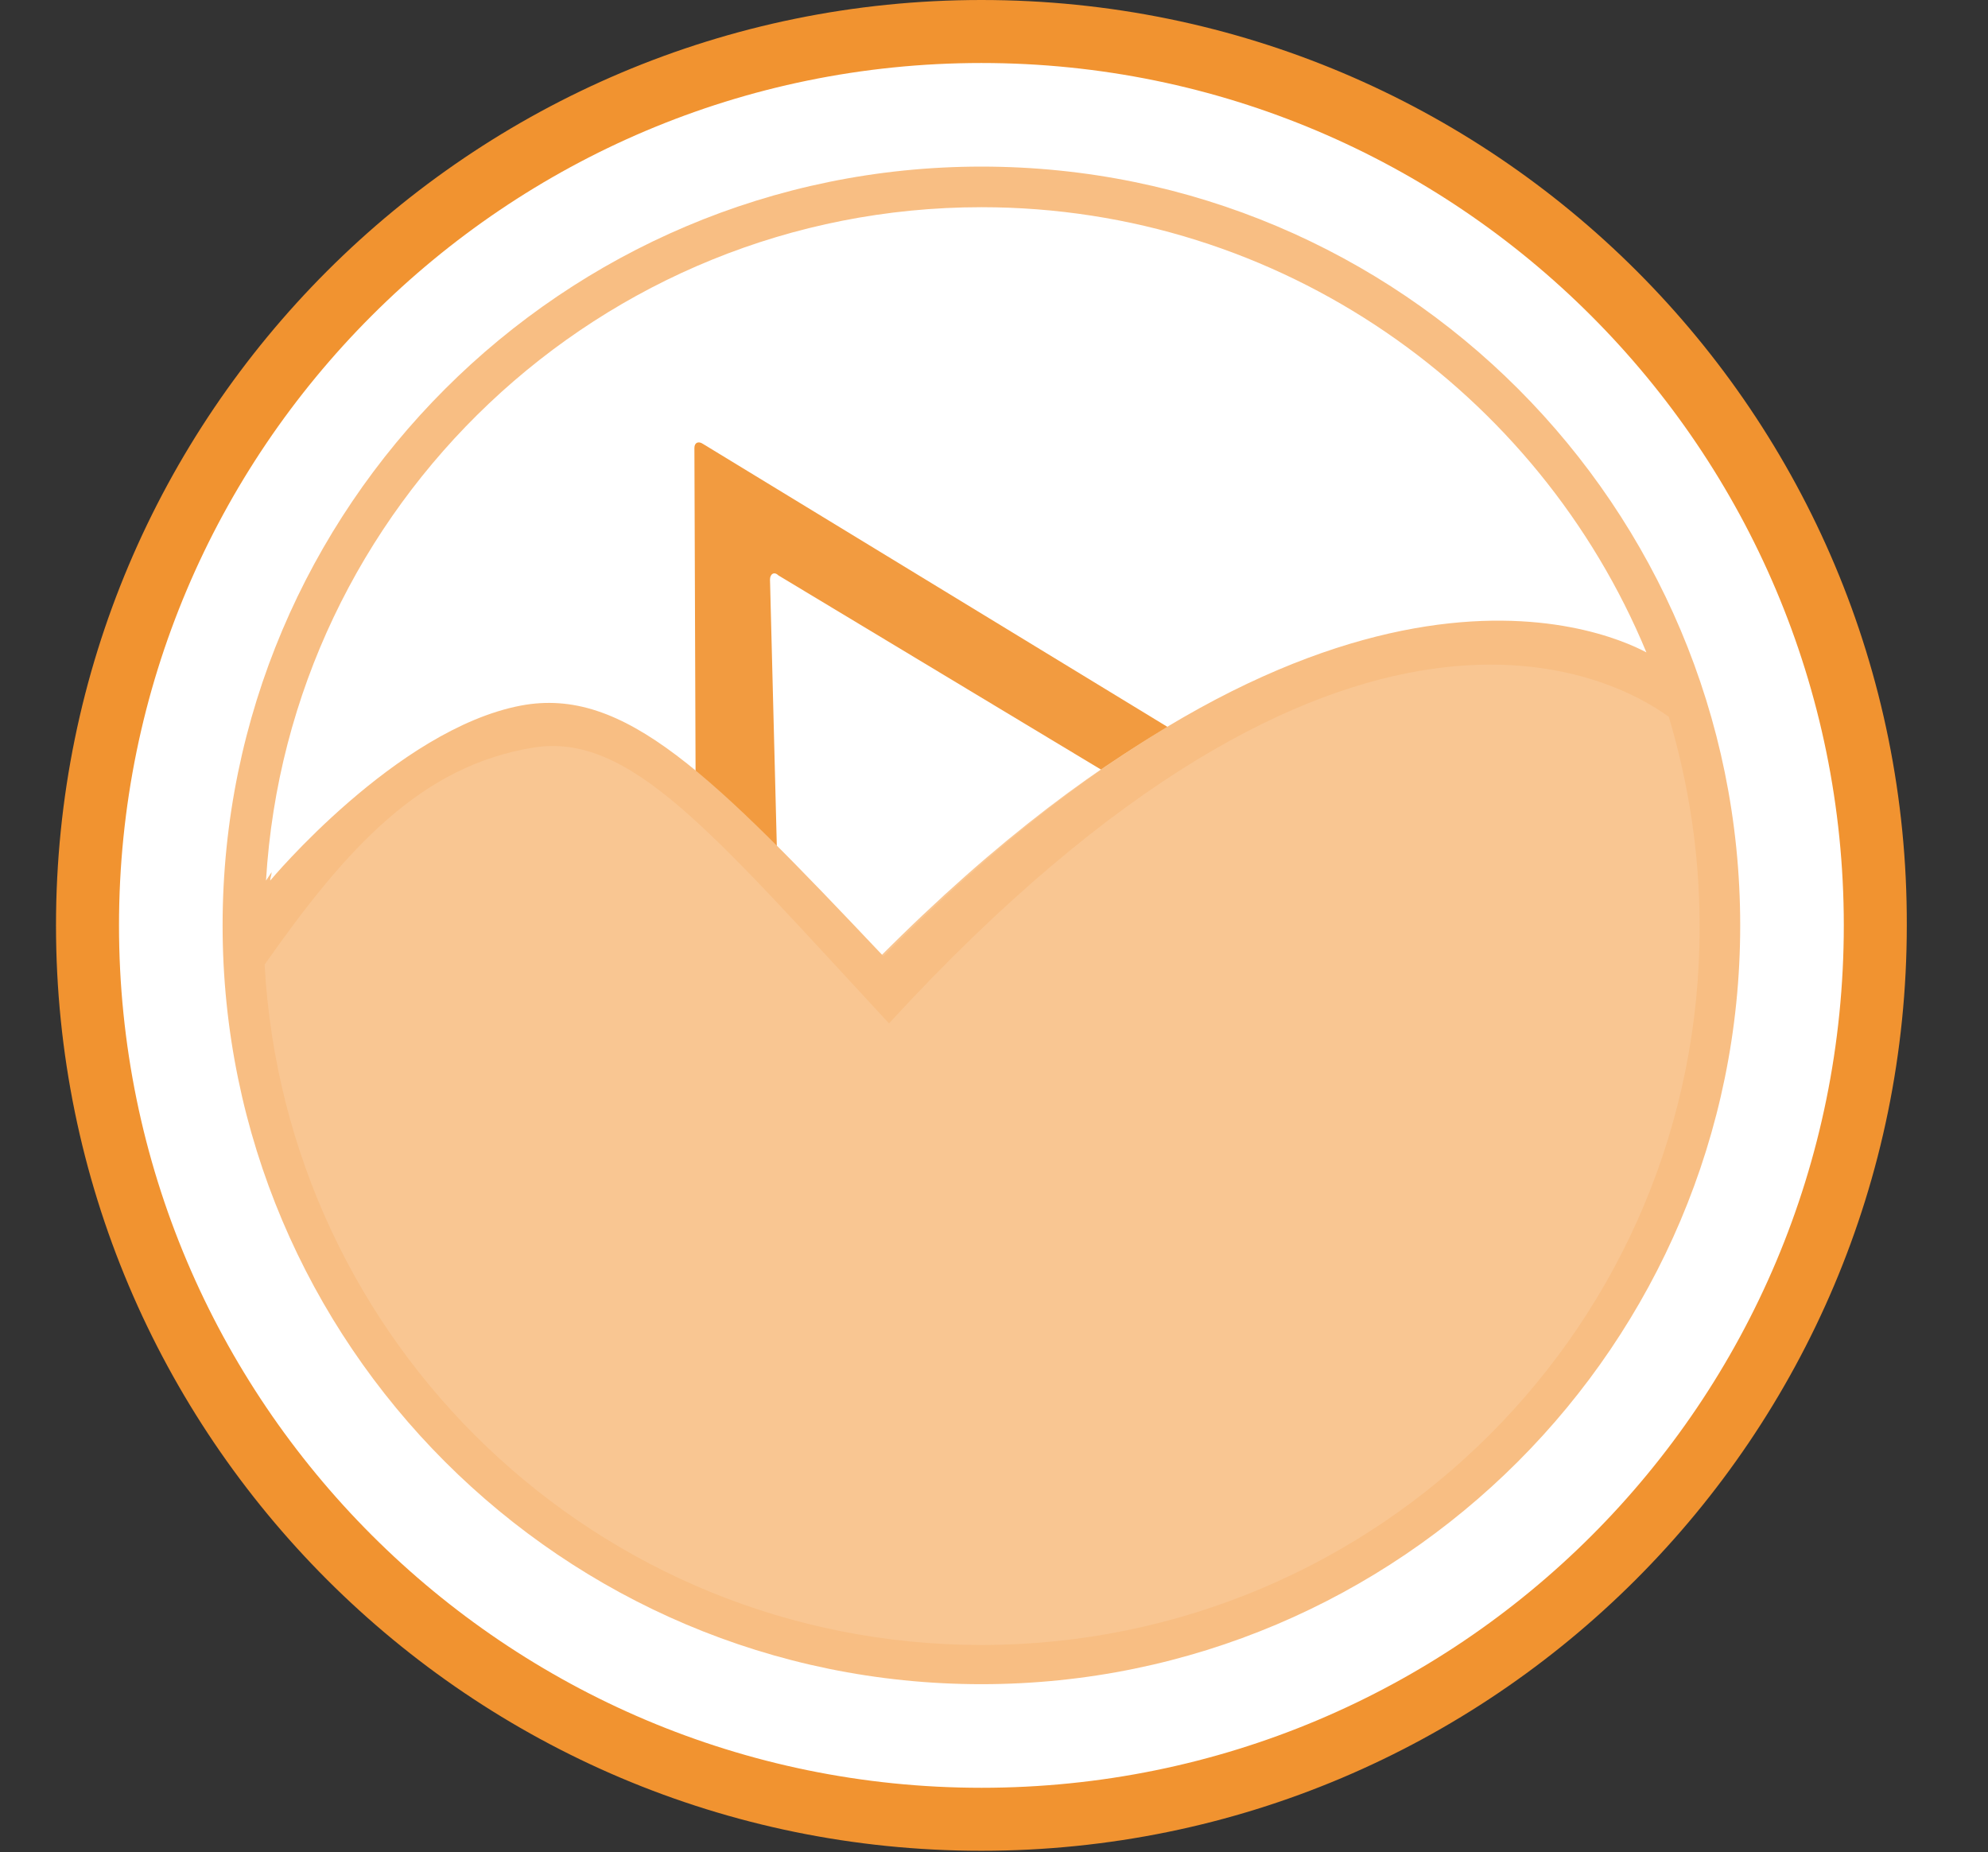 <svg version="1.1" id="Clicky_x5F_Logo" xmlns="http://www.w3.org/2000/svg" x="0" y="0" viewBox="0 0 142 132.3" xml:space="preserve"><rect x="0" y="0" width="142" height="132.3" fill="#333333" stroke="none"/><style>.st0{fill:#fff}</style><circle class="st0" cx="70.1" cy="66.1" r="62.2"/><path d="M70.1 0C33.6 0 4 29.6 4 66.1c0 36.5 29.6 66.1 66.1 66.1 36.5 0 66.1-29.6 66.1-66.1C136.3 29.6 106.7 0 70.1 0zm0 127.7c-34 0-61.6-27.6-61.6-61.6S36.1 4.5 70.1 4.5s61.6 27.6 61.6 61.6c0 34.1-27.5 61.6-61.6 61.6z" fill="#f19330"/><path class="st0" d="M87.3 89.1L74.5 66.2c-.2-.3-.1-.8.3-.9L86 60.1c.4-.2.4-.5 0-.7L55.6 41.1c-.3-.2-.6 0-.6.3l.8 35.1c0 .4.3.5.6.3l9.4-6.6c.3-.2.8-.1.9.2l12.8 22.9c.2.3.6.5 1 .3l6.4-3.6c.5-.1.6-.6.4-.9z"/><path d="M97.8 60.7l-47.6-29c-.3-.2-.6-.1-.6.3l.2 55.5c0 .4.3.5.6.3l13.3-10.5c.3-.2.7-.2.9.2l13.2 23.6c.2.3.6.5 1 .3l15.8-8.9c.3-.2.5-.6.3-1L81.6 68c-.2-.3 0-.7.3-.9l15.8-5.8c.5-.1.5-.4.1-.6zM86 60.1l-11.3 5.2c-.4.2-.5.6-.3.9l12.8 22.9c.2.3.1.8-.3 1l-6.4 3.6c-.3.2-.8.1-1-.3L66.8 70.5c-.2-.3-.6-.4-.9-.2l-9.4 6.6c-.3.2-.6.1-.6-.3L55 41.4c0-.4.3-.6.6-.3L86 59.4c.4.2.4.5 0 .7z" fill="#f29b40"/><path d="M120.4 49.9s-3.9-2.6-3.9-2.4c0 0-19.9-13.1-53.7 20.9-12-12.7-18-18.8-25.2-17.5-8.7 1.6-17.5 12.3-17.5 12.3 0-.5-2.9 2.8-2.9 3.3 0 29.2 23.7 53 53 53s53-23.7 53-53c-.1-5.8-1.1-11.3-2.8-16.6z" fill="#f9c692"/><path d="M70.1 11.9c-29.9 0-54.2 24.3-54.2 54.2 0 29.9 24.3 54.2 54.2 54.2s54.2-24.3 54.2-54.2c0-29.9-24.2-54.2-54.2-54.2zm0 2.9c21.4 0 39.8 13.2 47.5 31.8-3.2-1.7-22.9-10.1-54.5 21.7-12.3-13-18.5-19.3-25.9-17.9-8.9 1.7-17.9 12.5-17.9 12.5 0-.2.1-.4.1-.6l-.4.6c1.6-26.8 23.9-48.1 51.1-48.1zm0 102.7c-27.4 0-49.7-21.5-51.2-48.6 5.9-8.4 11.2-14.2 19.2-15.5 6.9-1.1 12.7 6 25.4 19.7 32.7-35.6 52-24.6 55.7-21.9 1.4 4.7 2.2 9.7 2.2 14.9.1 28.4-22.9 51.4-51.3 51.4z" fill="#f8be83"/></svg>